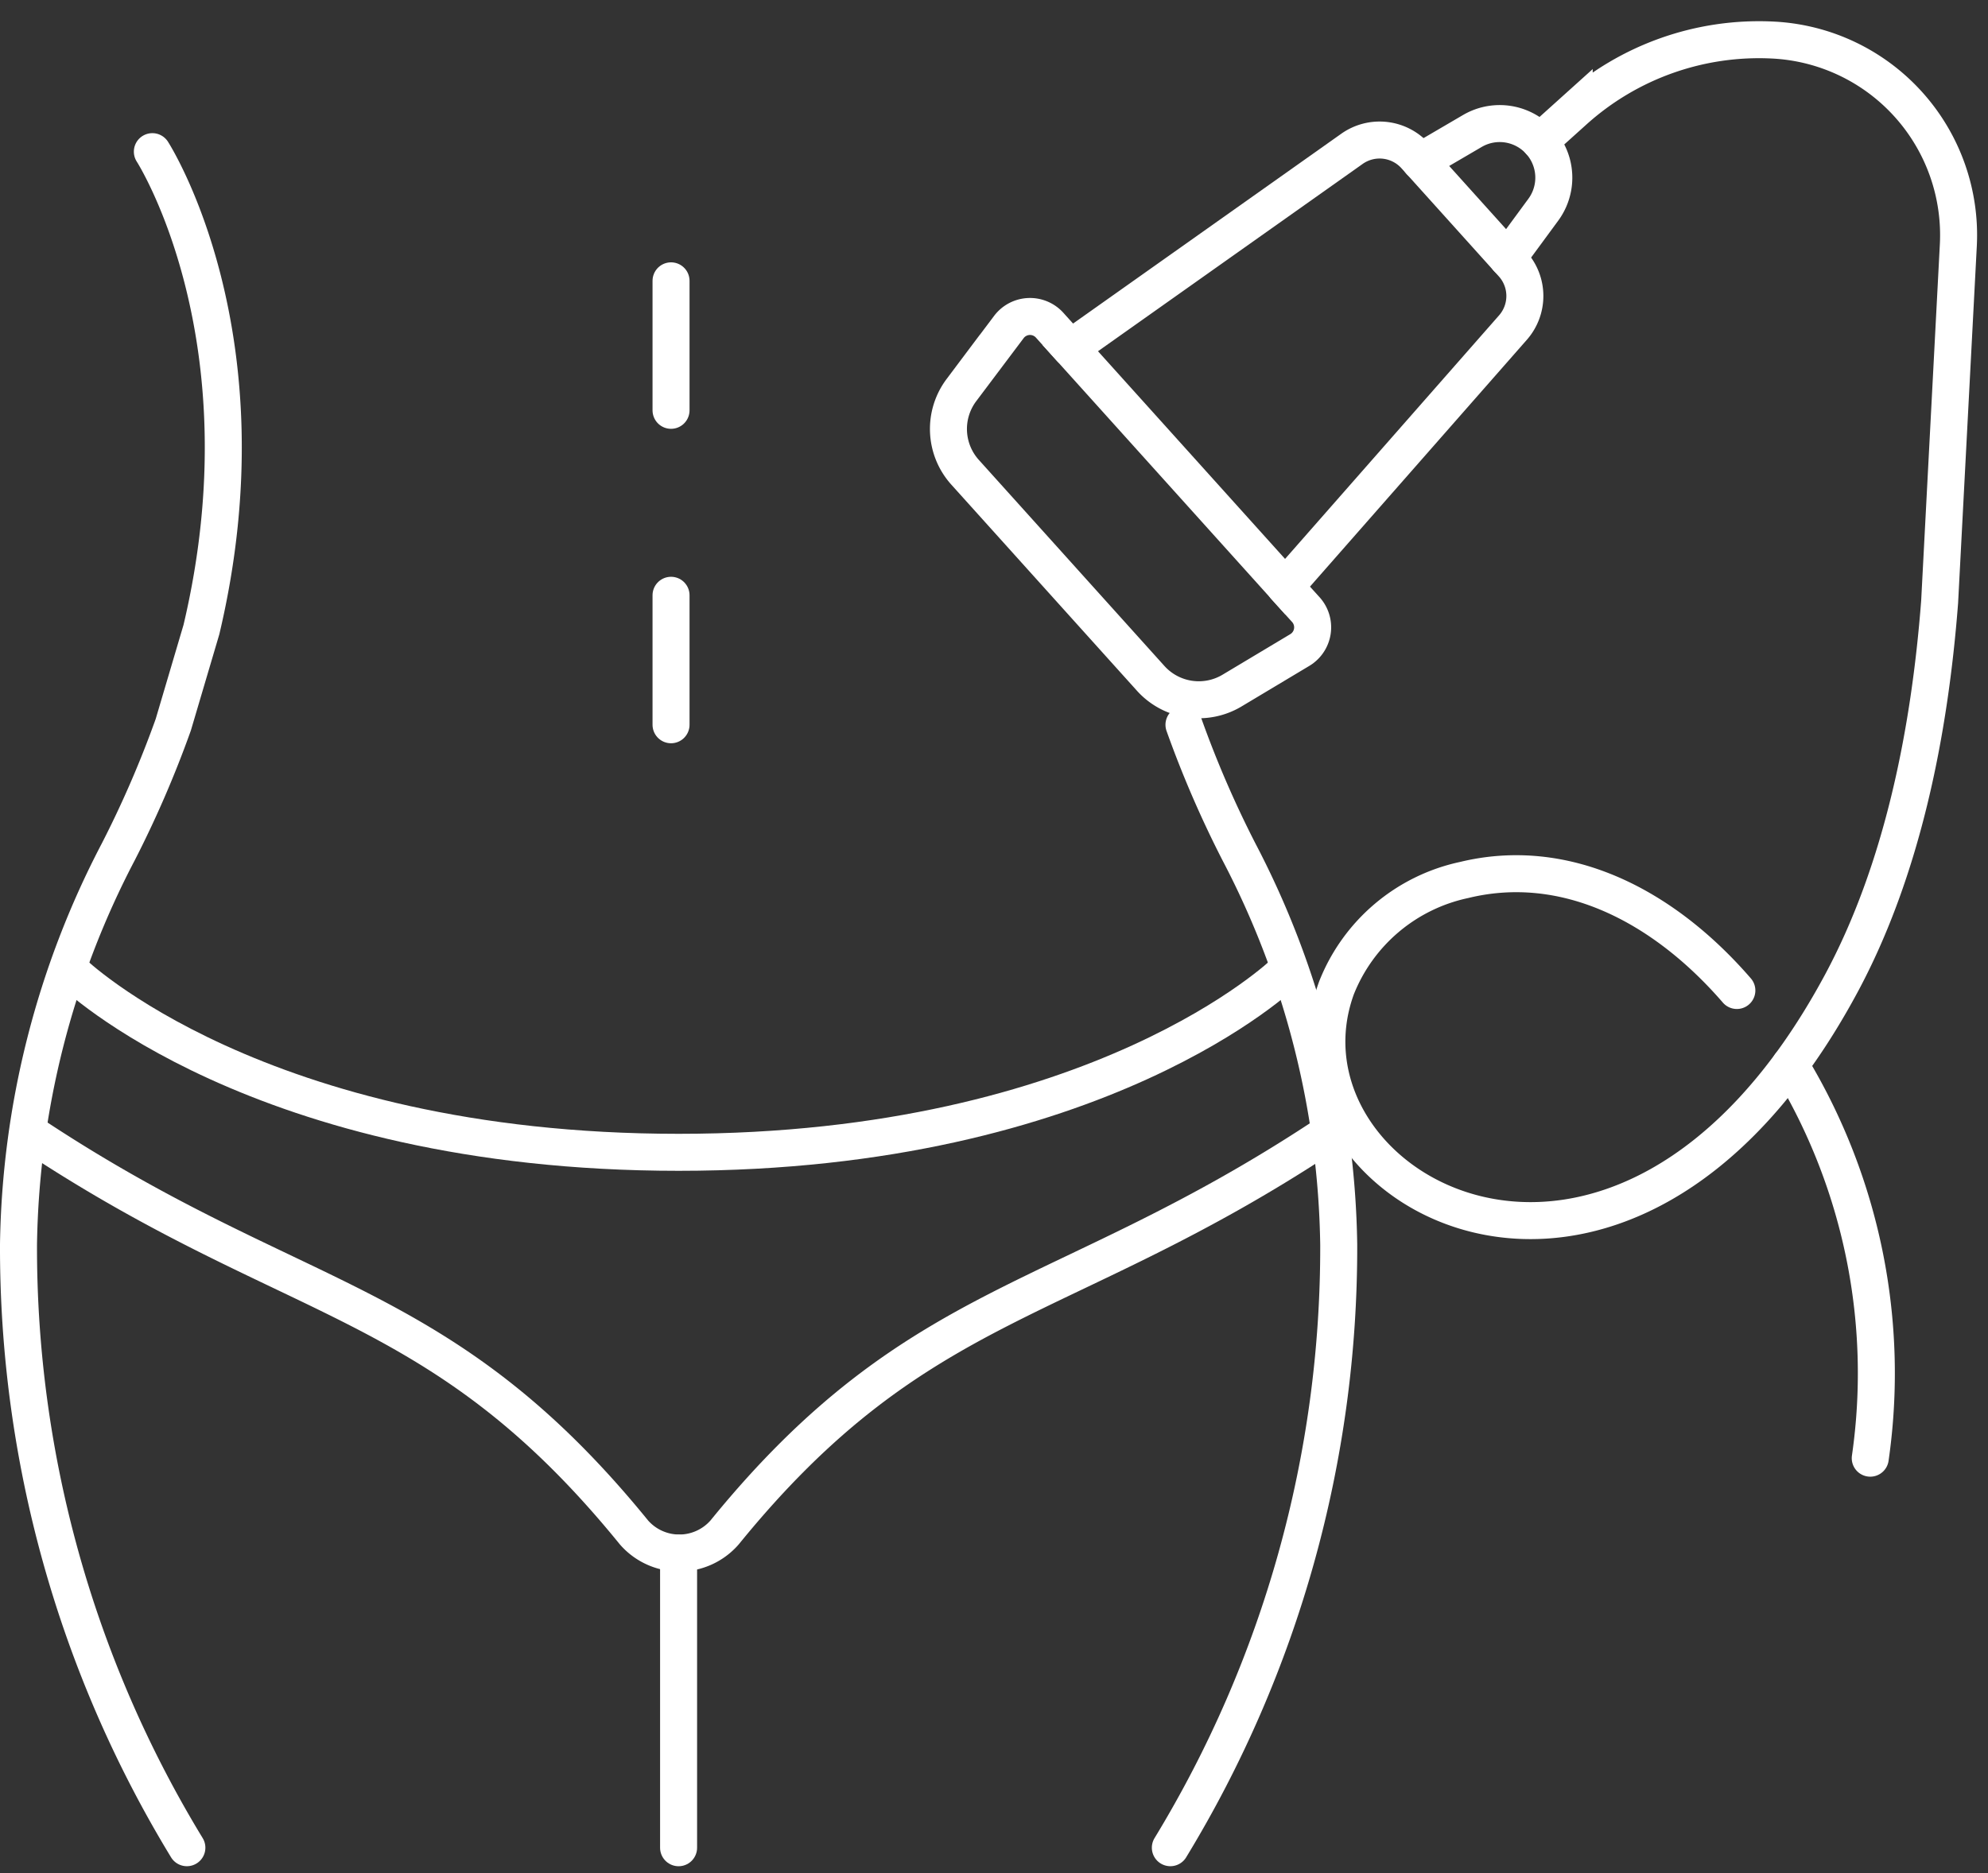 <svg xmlns="http://www.w3.org/2000/svg" width="107.45" height="101.265" viewBox="0 0 107.45 101.265"><rect x="0" y="0" width="107.45" height="101.265" fill="#333333" stroke="none"/><g transform="translate(15389.404 12896.197)"><path d="M1783.781,1178.234s-10,9.739-32.77,9.739-32.77-9.739-32.77-9.739" transform="translate(-17103.736 -14021.872)" fill="none" stroke="#fff" stroke-linecap="round" stroke-linejoin="round" stroke-width="2"/><path d="M1715.453,1190.2c14.184,9.369,21.935,8.538,32.423,21.443a3.251,3.251,0,0,0,4.894,0c10.489-12.905,18.24-12.074,32.422-21.443" transform="translate(-17103.012 -14024.989)" fill="none" stroke="#fff" stroke-linecap="round" stroke-linejoin="round" stroke-width="2"/><line y2="15.928" transform="translate(-15352.727 -12812.23)" fill="none" stroke="#fff" stroke-linecap="round" stroke-linejoin="round" stroke-width="2"/><path d="M1721.544,1118.26s6.412,9.958,2.651,25.841l-1.521,5.143a57.346,57.346,0,0,1-2.983,6.892,47.2,47.2,0,0,0-5.382,21.213,62.37,62.37,0,0,0,9.1,32.605" transform="translate(-17102.713 -14006.258)" fill="none" stroke="#fff" stroke-linecap="round" stroke-linejoin="round" stroke-width="2"/><path d="M1799.216,1160.15a57.212,57.212,0,0,0,2.982,6.892,47.2,47.2,0,0,1,5.382,21.213,62.367,62.367,0,0,1-9.1,32.605" transform="translate(-17124.627 -14017.164)" fill="none" stroke="#fff" stroke-linecap="round" stroke-linejoin="round" stroke-width="2"/><line y1="29.623" transform="translate(-15353.135 -12886.637)" fill="none" stroke="#fff" stroke-linecap="round" stroke-linejoin="round" stroke-width="2" stroke-dasharray="7 10"/><g transform="translate(-15286.998 -12817.293) rotate(-177)"><path d="M6.32,23.631h0a2.588,2.588,0,0,0,3.433.2L24.39,12.273,18.252,6.136,12.115,0,.557,14.637a2.586,2.586,0,0,0,.2,3.431Z" transform="translate(23.249 45.394)" fill="none" stroke="#fff" stroke-linecap="round" stroke-miterlimit="10" stroke-width="2"/><path d="M7.26,4.986,4.532,6.78A2.925,2.925,0,0,1,.481,2.729L2.274,0" transform="translate(22.021 63.75)" fill="none" stroke="#fff" stroke-linecap="round" stroke-miterlimit="10" stroke-width="2"/><path d="M13.87,18.628l1.178,1.178a1.43,1.43,0,0,0,2.2-.212l2.382-3.538A3.5,3.5,0,0,0,19.2,11.63l-5.3-5.3-5.3-5.3A3.5,3.5,0,0,0,4.17.6L.631,2.979a1.43,1.43,0,0,0-.212,2.2L1.6,6.354" transform="translate(33.769 39.039)" fill="none" stroke="#fff" stroke-linecap="round" stroke-miterlimit="10" stroke-width="2"/><path d="M5.559,21A32.126,32.126,0,0,1,.121,0" transform="translate(1.201 0.001)" fill="none" stroke="#fff" stroke-linecap="round" stroke-miterlimit="10" stroke-width="2"/><path d="M22.878,58.305l-1.764,1.764a14.928,14.928,0,0,1-10.555,4.372A10.559,10.559,0,0,1,0,53.882V34.571c.172-7.016,1.24-14.541,4.237-20.887C14.989-9.082,34.833,1.017,31.46,12.042a9.566,9.566,0,0,1-6.581,6.178c-5.3,1.589-10.72-.706-15.033-5.194" transform="translate(0 11.848)" fill="none" stroke="#fff" stroke-linecap="round" stroke-miterlimit="10" stroke-width="2"/></g></g></svg>
